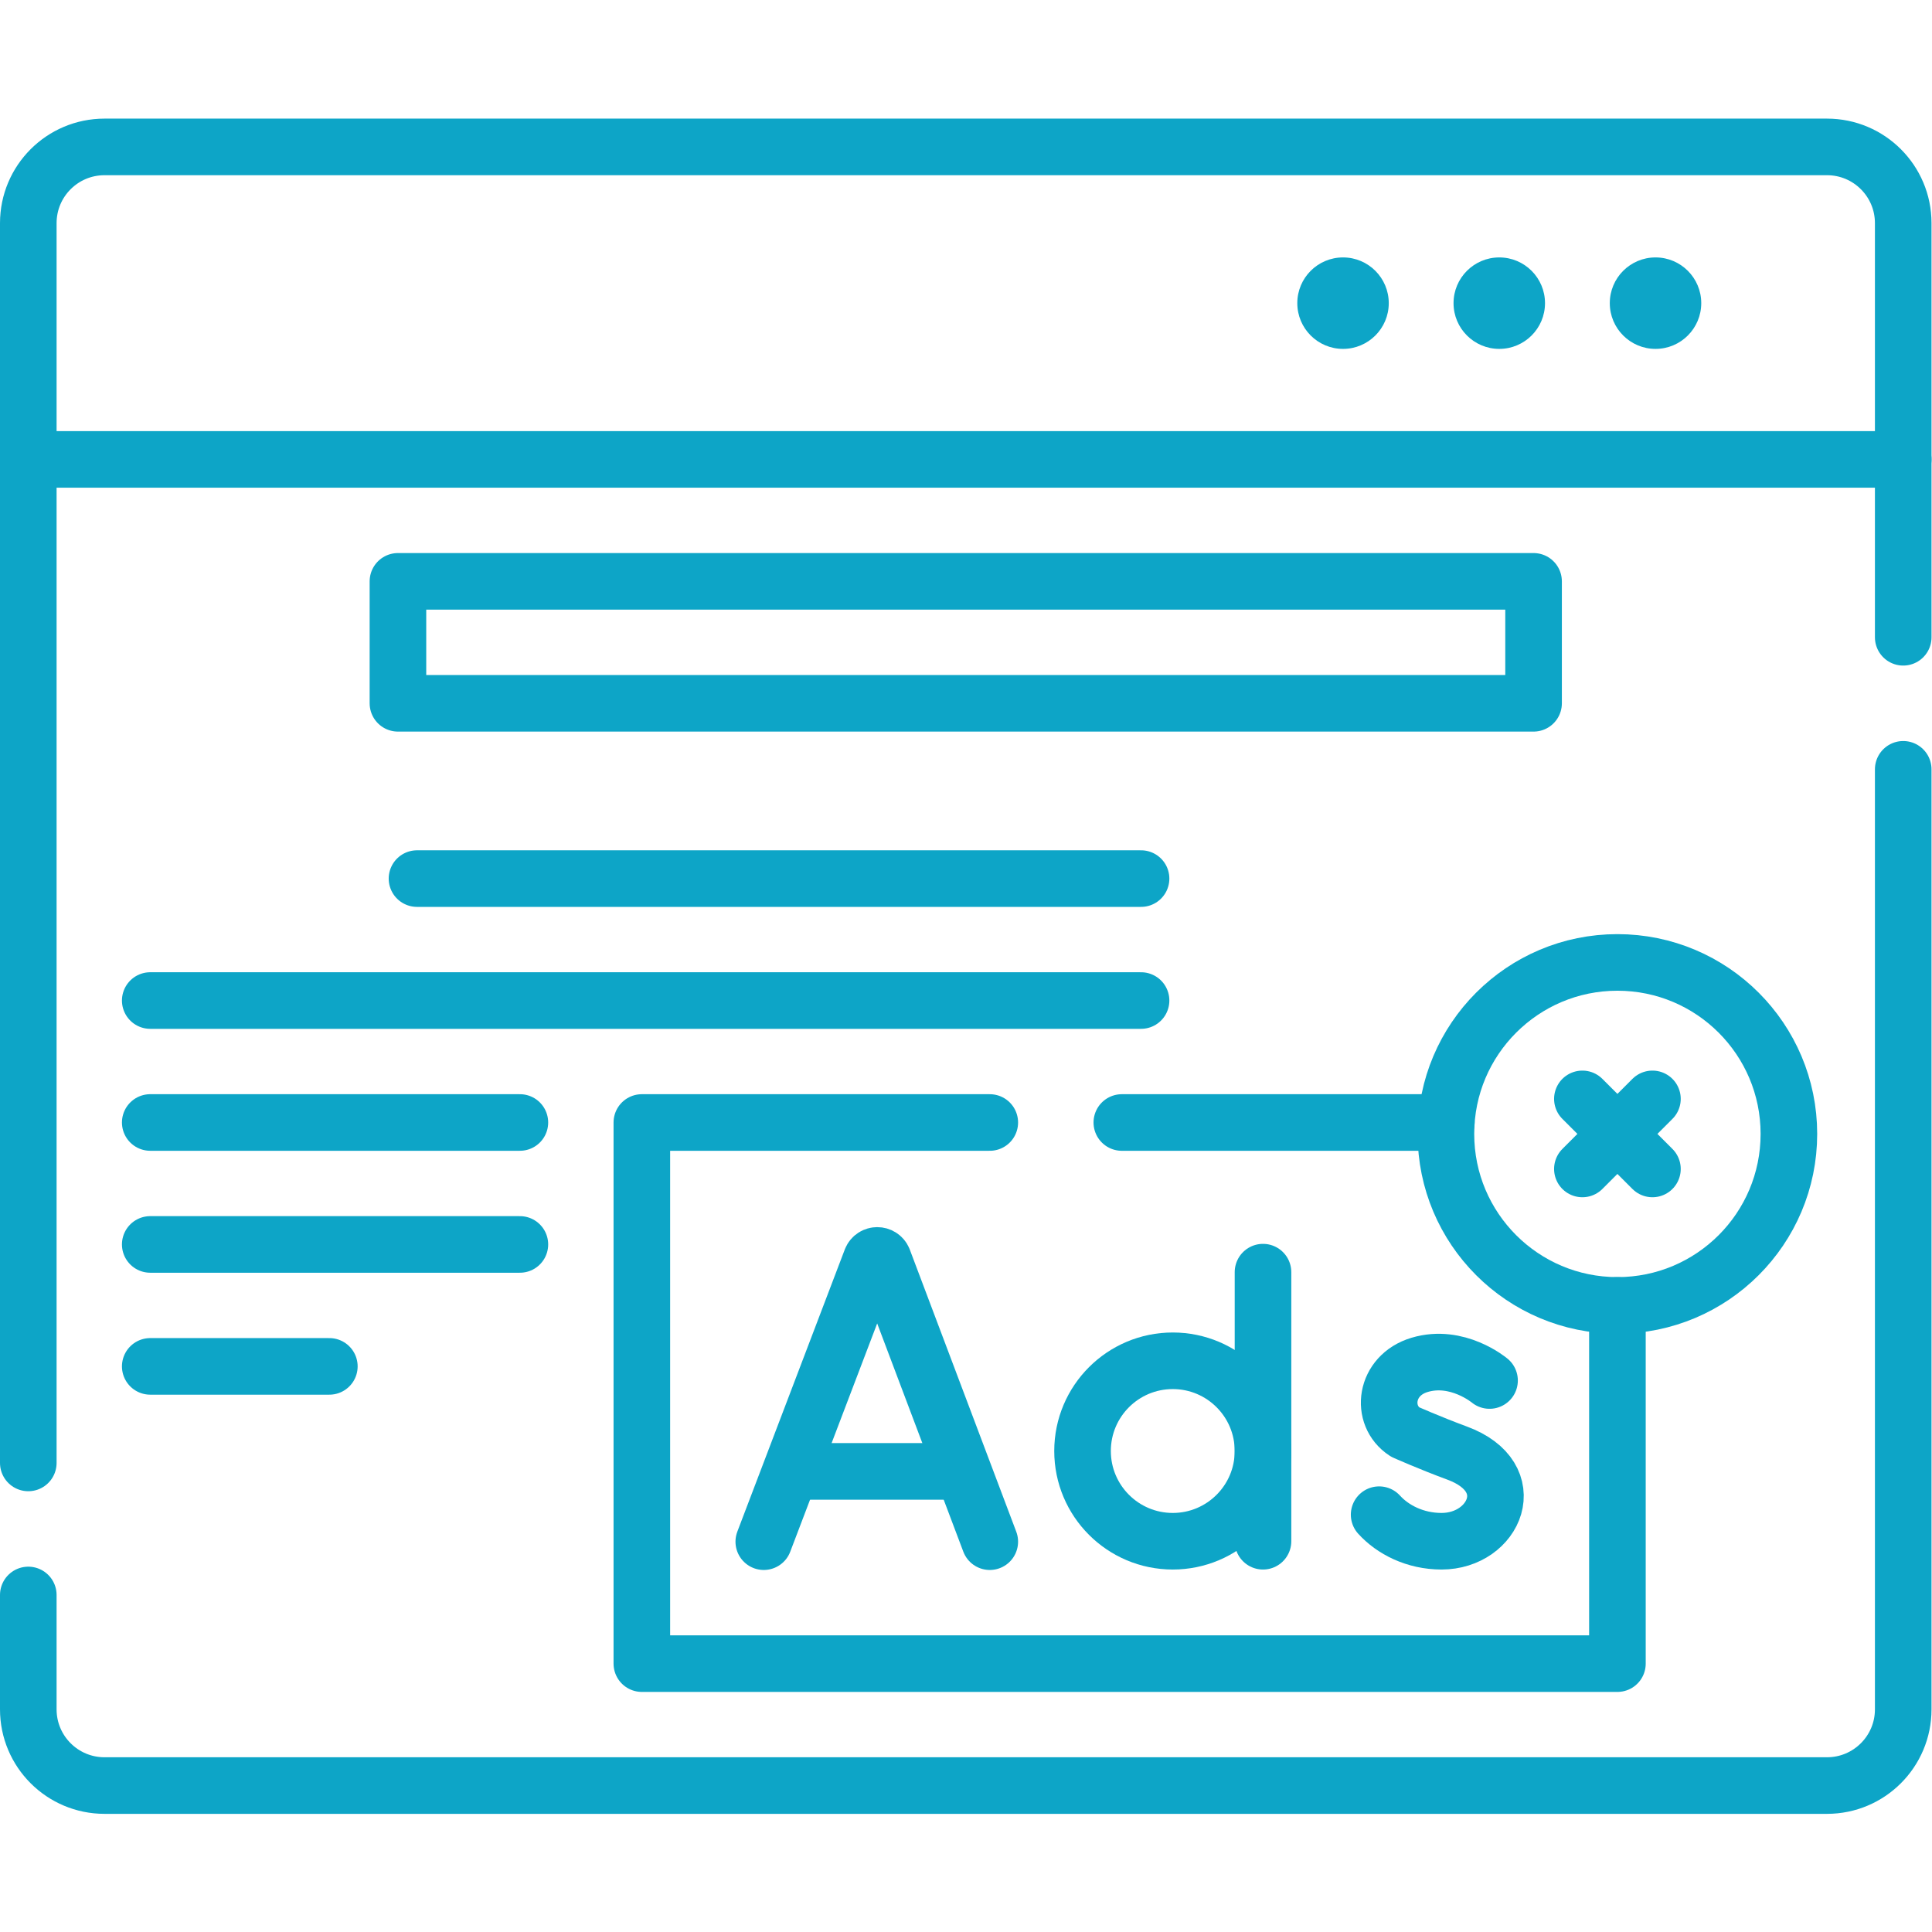 <?xml version="1.0" encoding="UTF-8"?> <svg xmlns="http://www.w3.org/2000/svg" xmlns:svg="http://www.w3.org/2000/svg" xmlns:xlink="http://www.w3.org/1999/xlink" xmlns:svgjs="http://svgjs.dev/svgjs" version="1.1" id="svg1041" xml:space="preserve" width="300" height="300" viewBox="0 0 682.667 682.667"><g width="100%" height="100%" transform="matrix(1,0,0,1,0,0)"><defs id="defs1045"><clipPath id="clipPath1055"><path d="M 0,512 H 512 V 0 H 0 Z" id="path1053" fill="#0da5c7" fill-opacity="1" data-original-color="#000000ff" stroke="none" stroke-opacity="1"></path></clipPath></defs><g id="g1047" transform="matrix(1.333,0,0,-1.333,0,682.667)"><g id="g1049"><g id="g1051" clip-path="url(#clipPath1055)"><g id="g1057" transform="translate(450.961,431.768)"><path d="m 0,0 c 0,-6.694 -5.427,-12.122 -12.121,-12.122 -6.695,0 -12.122,5.428 -12.122,12.122 0,6.695 5.427,12.122 12.122,12.122 C -5.427,12.122 0,6.695 0,0" style="fill-rule: nonzero;" id="path1059" fill="#0da5c7" fill-opacity="1" data-original-color="#000000ff" stroke="none" stroke-opacity="1"></path></g><g id="g1061" transform="translate(409.545,431.768)"><path d="m 0,0 c 0,-6.694 -5.428,-12.122 -12.122,-12.122 -6.695,0 -12.122,5.428 -12.122,12.122 0,6.695 5.427,12.122 12.122,12.122 C -5.428,12.122 0,6.695 0,0" style="fill-rule: nonzero;" id="path1063" fill="#0da5c7" fill-opacity="1" data-original-color="#000000ff" stroke="none" stroke-opacity="1"></path></g><g id="g1065" transform="translate(368.128,431.768)"><path d="m 0,0 c 0,-6.694 -5.427,-12.122 -12.122,-12.122 -6.694,0 -12.122,5.428 -12.122,12.122 0,6.695 5.428,12.122 12.122,12.122 C -5.427,12.122 0,6.695 0,0" style="fill-rule: nonzero;" id="path1067" fill="#0da5c7" fill-opacity="1" data-original-color="#000000ff" stroke="none" stroke-opacity="1"></path></g><g id="g1069" transform="translate(7.5,390.352)"><path d="M 0,0 V 62.63 C 0,73.788 9.045,82.833 20.203,82.833 H 476.797 C 487.955,82.833 497,73.788 497,62.63 V 0" style="stroke-linecap: round; stroke-linejoin: round; stroke-miterlimit: 10; stroke-dasharray: none;" id="path1071" fill="none" fill-opacity="1" stroke="#0da5c7" stroke-opacity="1" data-original-stroke-color="#000000ff" stroke-width="15" data-original-stroke-width="15"></path></g><g id="g1073" transform="translate(7.5,124.34)"><path d="M 0,0 V 266.01 H 497 V 218.86" style="stroke-linecap: round; stroke-linejoin: round; stroke-miterlimit: 10; stroke-dasharray: none;" id="path1075" fill="none" fill-opacity="1" stroke="#0da5c7" stroke-opacity="1" data-original-stroke-color="#000000ff" stroke-width="15" data-original-stroke-width="15"></path></g><g id="g1077" transform="translate(504.5,308.2)"><path d="m 0,0 v -249.18 c 0,-11.16 -9.05,-20.2 -20.2,-20.2 h -456.6 c -11.15,0 -20.2,9.04 -20.2,20.2 v 30.32" style="stroke-linecap: round; stroke-linejoin: round; stroke-miterlimit: 10; stroke-dasharray: none;" id="path1079" fill="none" fill-opacity="1" stroke="#0da5c7" stroke-opacity="1" data-original-stroke-color="#000000ff" stroke-width="15" data-original-stroke-width="15"></path></g><g id="g1081" transform="translate(383.38,214.58)"><path d="M 0,0 H -86.01" style="stroke-linecap: round; stroke-linejoin: round; stroke-miterlimit: 10; stroke-dasharray: none;" id="path1083" fill="none" fill-opacity="1" stroke="#0da5c7" stroke-opacity="1" data-original-stroke-color="#000000ff" stroke-width="15" data-original-stroke-width="15"></path></g><g id="g1085" transform="translate(428.74,166.1)"><path d="M 0,0 V -94.96 H -258.601 V 48.48 h 92.231" style="stroke-linecap: round; stroke-linejoin: round; stroke-miterlimit: 10; stroke-dasharray: none;" id="path1087" fill="none" fill-opacity="1" stroke="#0da5c7" stroke-opacity="1" data-original-stroke-color="#000000ff" stroke-width="15" data-original-stroke-width="15"></path></g><g id="g1089" transform="translate(202.461,103.465)"><path d="m 0,0 28.492,74.81 c 0.583,1.423 2.598,1.425 3.183,0.003 L 59.908,0" style="stroke-linecap: round; stroke-linejoin: round; stroke-miterlimit: 10; stroke-dasharray: none;" id="path1091" fill="none" fill-opacity="1" stroke="#0da5c7" stroke-opacity="1" data-original-stroke-color="#000000ff" stroke-width="15" data-original-stroke-width="15"></path></g><g id="g1093" transform="translate(211.348,122.097)"><path d="M 0,0 H 42.279" style="stroke-linecap: round; stroke-linejoin: round; stroke-miterlimit: 10; stroke-dasharray: none;" id="path1095" fill="none" fill-opacity="1" stroke="#0da5c7" stroke-opacity="1" data-original-stroke-color="#000000ff" stroke-width="15" data-original-stroke-width="15"></path></g><g id="g1097" transform="translate(394.844,146.188)"><path d="m 0,0 c 0,0 -8.521,7.163 -18.57,4.136 -9.227,-2.78 -10.517,-13.419 -3.842,-17.771 0,0 6.55,-2.922 13.815,-5.602 17.489,-6.45 9.955,-23.369 -4.124,-23.369 -7.05,0 -12.966,3.087 -16.548,7.039" style="stroke-linecap: round; stroke-linejoin: round; stroke-miterlimit: 10; stroke-dasharray: none;" id="path1099" fill="none" fill-opacity="1" stroke="#0da5c7" stroke-opacity="1" data-original-stroke-color="#000000ff" stroke-width="15" data-original-stroke-width="15"></path></g><g id="g1101" transform="translate(334.793,174.911)"><path d="M 0,0 V -71.33" style="stroke-linecap: round; stroke-linejoin: round; stroke-miterlimit: 10; stroke-dasharray: none;" id="path1103" fill="none" fill-opacity="1" stroke="#0da5c7" stroke-opacity="1" data-original-stroke-color="#000000ff" stroke-width="15" data-original-stroke-width="15"></path></g><g id="g1105" transform="translate(334.793,127.499)"><path d="m 0,0 c 0,-13.209 -10.709,-23.918 -23.918,-23.918 -13.209,0 -23.918,10.709 -23.918,23.918 0,13.209 10.709,23.917 23.918,23.917 C -10.709,23.917 0,13.209 0,0 Z" style="stroke-linecap: round; stroke-linejoin: round; stroke-miterlimit: 10; stroke-dasharray: none;" id="path1107" fill="none" fill-opacity="1" stroke="#0da5c7" stroke-opacity="1" data-original-stroke-color="#000000ff" stroke-width="15" data-original-stroke-width="15"></path></g><g id="g1109" transform="translate(474.195,211.553)"><path d="m 0,0 c 0,-25.105 -20.353,-45.457 -45.457,-45.457 -25.106,0 -45.458,20.352 -45.458,45.457 0,25.105 20.352,45.458 45.458,45.458 C -20.353,45.458 0,25.105 0,0 Z" style="stroke-linecap: round; stroke-linejoin: round; stroke-miterlimit: 10; stroke-dasharray: none;" id="path1111" fill="none" fill-opacity="1" stroke="#0da5c7" stroke-opacity="1" data-original-stroke-color="#000000ff" stroke-width="15" data-original-stroke-width="15"></path></g><g id="g1113" transform="translate(419.452,202.267)"><path d="m 0,0 9.286,9.286 9.285,9.286" style="stroke-linecap: round; stroke-linejoin: round; stroke-miterlimit: 10; stroke-dasharray: none;" id="path1115" fill="none" fill-opacity="1" stroke="#0da5c7" stroke-opacity="1" data-original-stroke-color="#000000ff" stroke-width="15" data-original-stroke-width="15"></path></g><g id="g1117" transform="translate(419.452,220.839)"><path d="m 0,0 9.286,-9.286 9.285,-9.286" style="stroke-linecap: round; stroke-linejoin: round; stroke-miterlimit: 10; stroke-dasharray: none;" id="path1119" fill="none" fill-opacity="1" stroke="#0da5c7" stroke-opacity="1" data-original-stroke-color="#000000ff" stroke-width="15" data-original-stroke-width="15"></path></g><path d="M 105.485,358.026 H 406.514 V 325.701 H 105.485 Z" style="stroke-linecap: round; stroke-linejoin: round; stroke-miterlimit: 10; stroke-dasharray: none;" id="path1121" fill="none" fill-opacity="1" stroke="#0da5c7" stroke-opacity="1" data-original-stroke-color="#000000ff" stroke-width="15" data-original-stroke-width="15"></path><g id="g1123" transform="translate(302.468,246.909)"><path d="M 0,0 H -262.643" style="stroke-linecap: round; stroke-linejoin: round; stroke-miterlimit: 10; stroke-dasharray: none;" id="path1125" fill="none" fill-opacity="1" stroke="#0da5c7" stroke-opacity="1" data-original-stroke-color="#000000ff" stroke-width="15" data-original-stroke-width="15"></path></g><g id="g1127" transform="translate(110.536,279.234)"><path d="M 0,0 H 191.932" style="stroke-linecap: round; stroke-linejoin: round; stroke-miterlimit: 10; stroke-dasharray: none;" id="path1129" fill="none" fill-opacity="1" stroke="#0da5c7" stroke-opacity="1" data-original-stroke-color="#000000ff" stroke-width="15" data-original-stroke-width="15"></path></g><g id="g1131" transform="translate(39.825,214.583)"><path d="M 0,0 H 97.985" style="stroke-linecap: round; stroke-linejoin: round; stroke-miterlimit: 10; stroke-dasharray: none;" id="path1133" fill="none" fill-opacity="1" stroke="#0da5c7" stroke-opacity="1" data-original-stroke-color="#000000ff" stroke-width="15" data-original-stroke-width="15"></path></g><g id="g1135" transform="translate(137.81,182.258)"><path d="M 0,0 H -97.985" style="stroke-linecap: round; stroke-linejoin: round; stroke-miterlimit: 10; stroke-dasharray: none;" id="path1137" fill="none" fill-opacity="1" stroke="#0da5c7" stroke-opacity="1" data-original-stroke-color="#000000ff" stroke-width="15" data-original-stroke-width="15"></path></g><g id="g1139" transform="translate(87.303,149.933)"><path d="M 0,0 H -47.478" style="stroke-linecap: round; stroke-linejoin: round; stroke-miterlimit: 10; stroke-dasharray: none;" id="path1141" fill="none" fill-opacity="1" stroke="#0da5c7" stroke-opacity="1" data-original-stroke-color="#000000ff" stroke-width="15" data-original-stroke-width="15"></path></g></g></g></g></g></svg> 